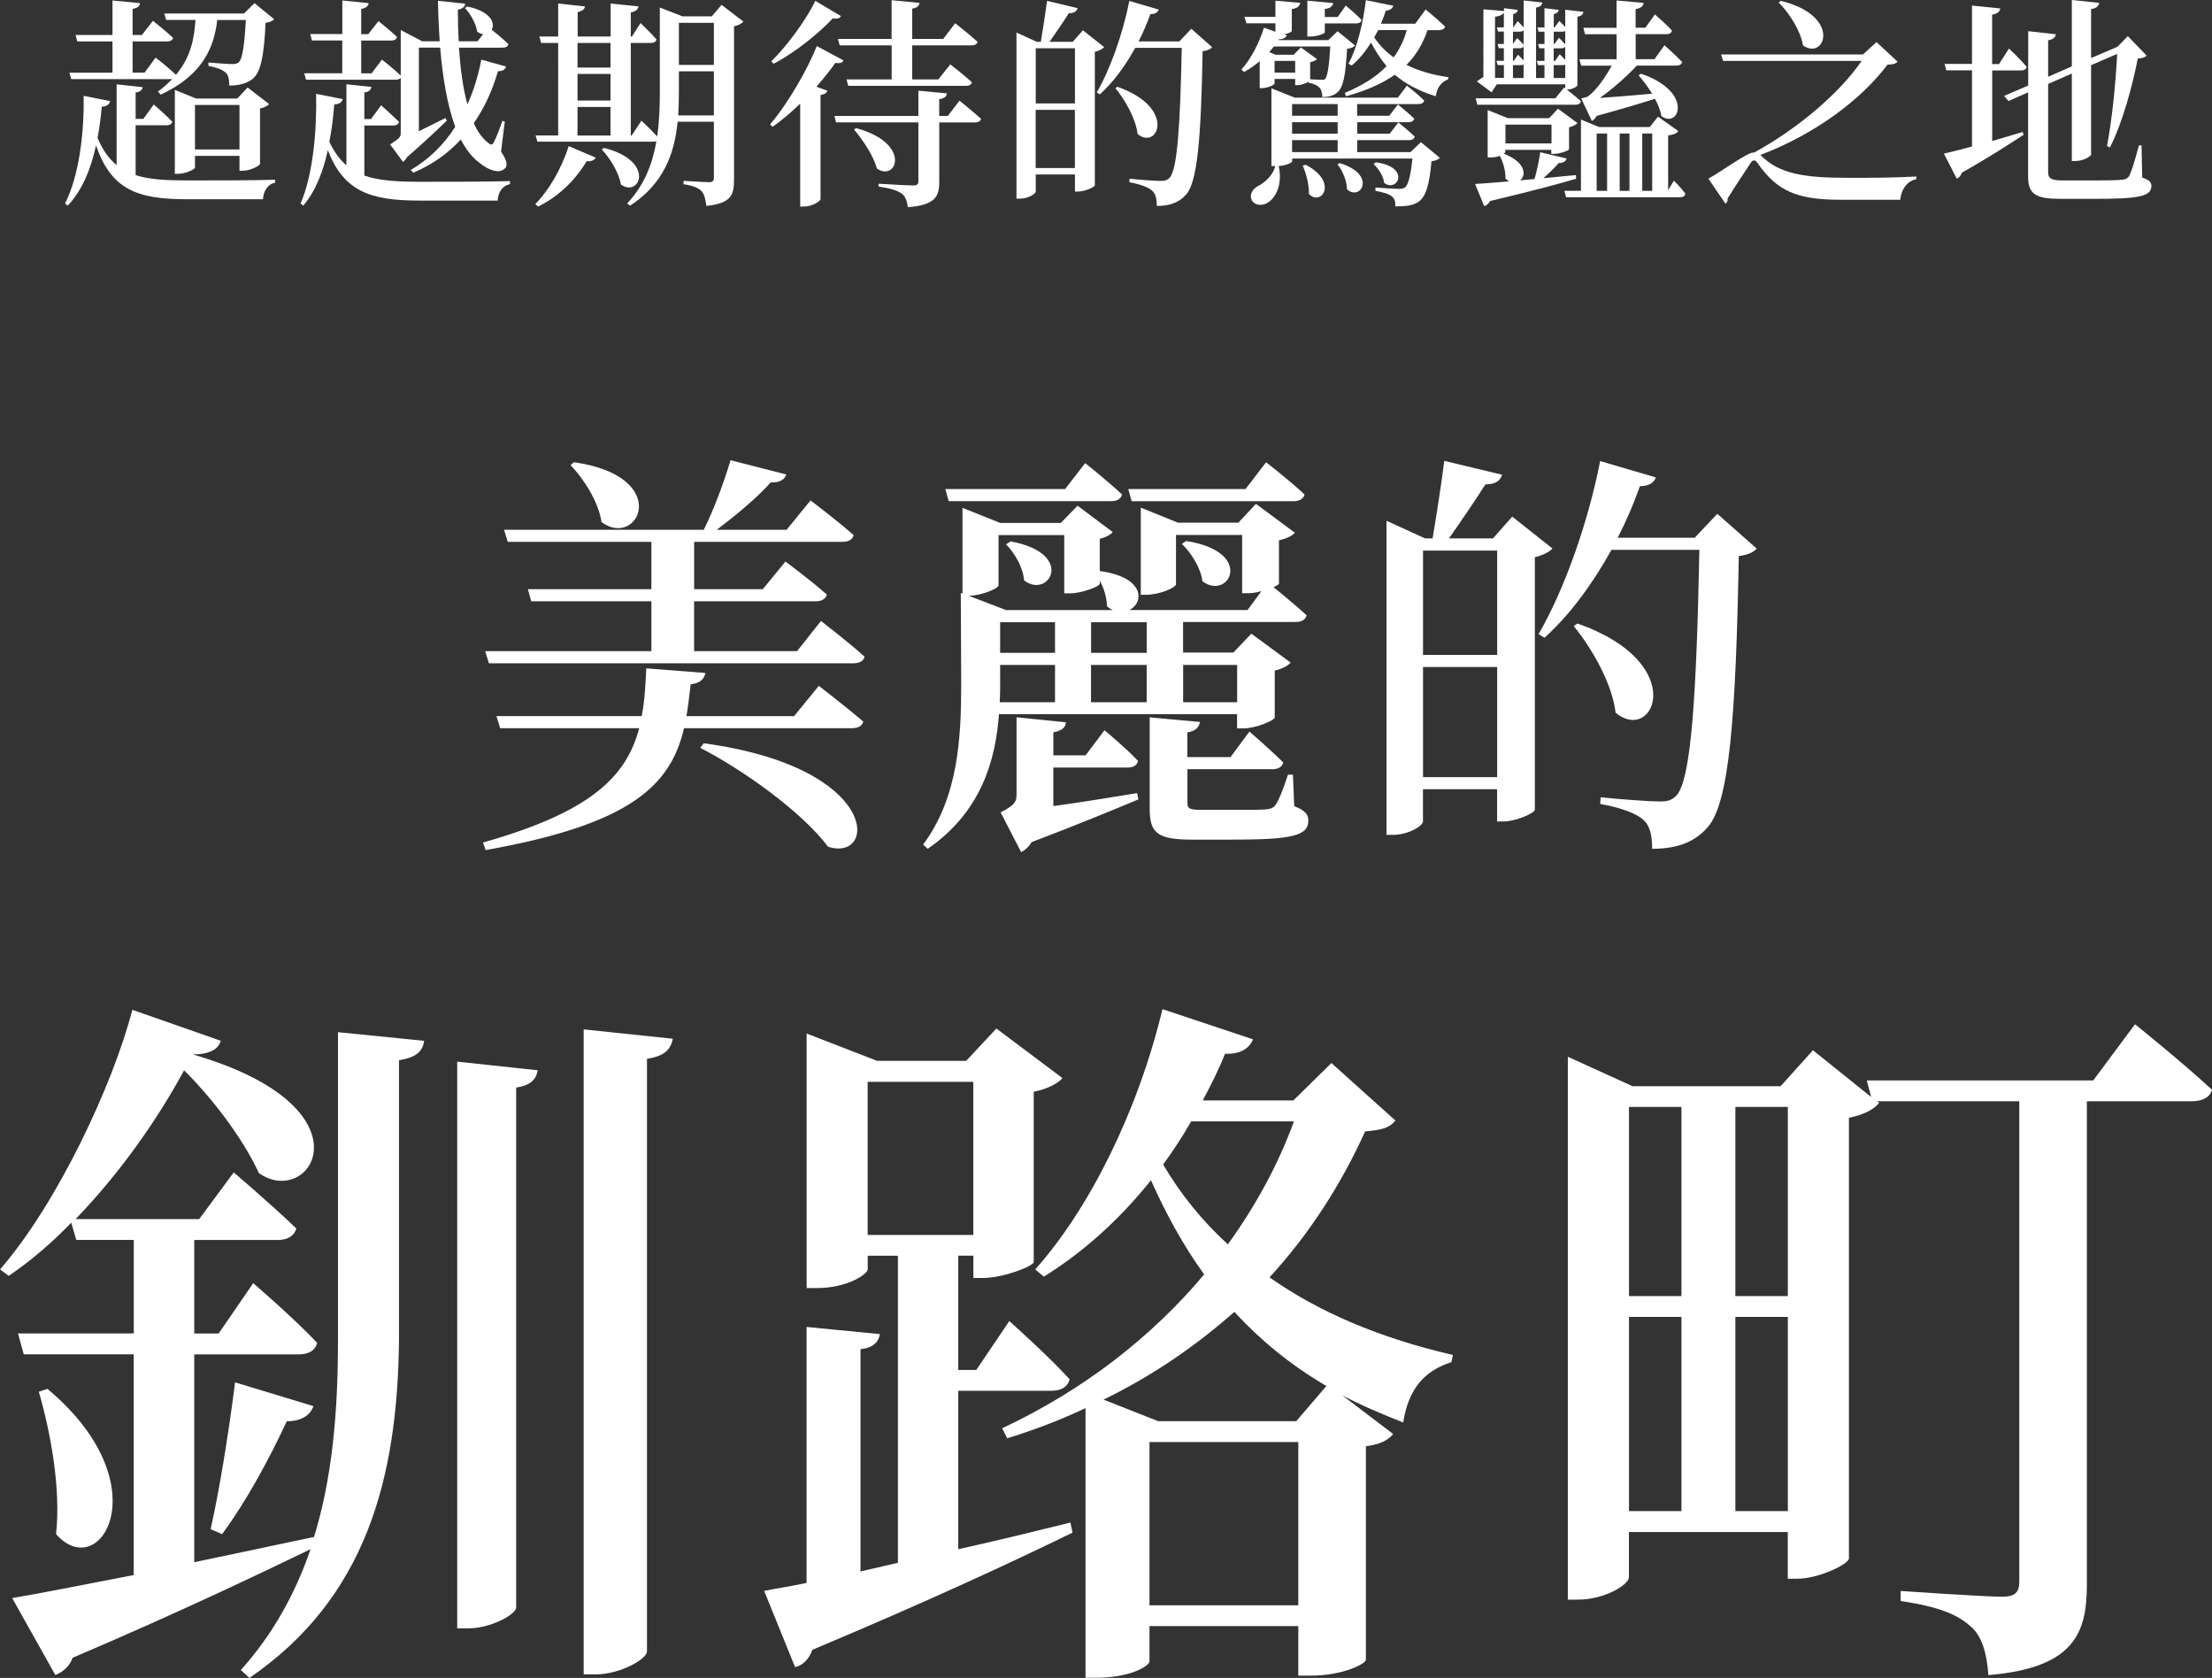 <?xml version="1.0" encoding="UTF-8"?><svg id="b" xmlns="http://www.w3.org/2000/svg" width="330.58" height="250.7" viewBox="0 0 330.58 250.7"><rect x="0" y="0" width="330.58" height="250.7" fill="#333333" stroke="none"/><g id="c"><path d="M50.5,154.22l12.89,1.29c-.21,1.5-1.07,2.47-3.76,2.9v41.79c-.21,20.74-4.94,38.57-22.35,50.5l-1.29-1.18c4.83-5.37,8.17-11.5,10.42-18.05-8.06,3.87-19.45,9.35-35.56,16.22-.43,1.29-1.5,2.15-2.58,2.58l-6.45-11.5c3.87-.64,10.31-1.93,18.16-3.44v-32.98H3.55l-.86-3.12h17.3v-13.97h-8.59l-.75-2.58c-2.9,3.01-6.02,5.69-9.35,7.95l-1.29-.97c8.59-9.88,16.87-27.61,19.77-38.78l13.21,4.62c-.32,1.18-1.5,2.04-4.19,2.04,27.4,7.95,17.62,23.21,9.88,17.73-1.83-4.08-5.91-10.1-11.17-15.36-3.87,7.2-9.56,15.36-16.22,22.24h18.48l5.16-6.98s5.8,4.94,9.35,8.38c-.32,1.18-1.4,1.72-2.79,1.72h-12.46v13.97h3.65l5.16-7.52s6.02,5.16,9.56,8.92c-.32,1.18-1.29,1.72-2.79,1.72h-15.58v31.05c5.69-1.18,11.71-2.47,17.83-3.76v.21c2.79-8.92,3.65-18.8,3.65-29.65v-45.98ZM7.09,207.51c17.08,14.29,7.84,29.22,1.29,21.7.75-6.88-.86-15.36-2.58-21.27l1.29-.43ZM31.48,228.46c1.29-5.69,2.69-14.29,3.65-21.92l11.71,3.55c-.43,1.29-1.72,2.26-3.98,2.26-2.69,5.8-6.23,12.25-9.67,16.87l-1.72-.75ZM68.33,158.62l12.03,1.29c-.21,1.29-.97,2.26-3.22,2.58v77.68c0,1.07-3.87,3.12-7.09,3.12h-1.72v-84.66ZM100.56,155.19c-.32,1.5-1.07,2.58-3.87,3.01v88.53c0,1.18-4.08,3.44-7.63,3.44h-1.83v-96.37l13.32,1.4Z" style="fill:#fff; stroke-width:0px;"/><path d="M143.21,231.47c5.37-1.18,11.07-2.58,16.76-3.98l.32,1.5c-8.81,4.3-21.49,10.21-38.89,17.51-.43,1.29-1.4,2.36-2.58,2.58l-4.62-11.39c1.61-.32,3.76-.64,6.34-1.18v-38.25l10.96,1.07c-.21,1.18-.97,2.04-2.9,2.26v33.2l5.59-1.29v-45.88h-4.51v2.04c0,.64-2.9,2.79-7.63,2.79h-1.5v-38.03l10.53,4.08h13.32l4.51-4.83,9.88,7.41c-.65.75-2.15,1.61-4.3,2.04v25.46c-.11.64-4.62,2.36-7.52,2.36h-1.5v-3.33h-2.26v17.08h2.69l4.94-7.31s5.8,5.16,9.02,8.7c-.32,1.18-1.29,1.72-2.79,1.72h-13.86v23.64ZM129.67,184.52h15.79v-22.88h-15.79v22.88ZM208.53,167.43c-.86,1.07-1.93,1.4-4.51,1.61-3.55,7.84-8.27,15.26-14.29,21.81,7.31,5.16,16.33,9.02,27.4,11.6l-.22,1.07c-4.08,1.29-6.45,4.08-7.2,9.02-3.22-1.29-6.34-2.58-9.13-4.08l7.63,5.8c-.75.86-1.72,1.5-4.08,1.83v31.91c0,.54-3.33,2.36-8.27,2.36h-1.83v-7.41h-22.24v5.26c0,.75-3.01,2.47-7.95,2.47h-1.61v-40.29c-3.65,1.72-7.52,3.22-11.71,4.51l-.75-1.5c12.14-5.69,22.35-13.64,30.19-22.99-3.12-4.3-5.69-9.02-7.95-14.07-4.73,5.91-10.1,10.74-16.01,14.4l-1.29-1.07c7.95-8.92,15.26-23.31,19.02-38.89l13.54,4.51c-.54,1.29-1.83,2.26-4.19,2.15-.97,2.47-2.15,4.73-3.33,6.98h13.54l5.69-5.59,9.56,8.59ZM198.22,207.08c-5.48-3.22-9.88-6.88-13.75-11.07-5.59,4.94-12.03,9.45-19.55,13.11l8.17,3.22h20.63l4.51-5.26ZM194.03,239.85v-24.39h-22.24v24.39h22.24ZM178.02,167.54c-1.29,2.26-2.69,4.4-4.19,6.45,2.58,4.4,5.8,8.38,9.67,11.93,4.19-5.8,7.52-11.93,9.88-18.37h-15.36Z" style="fill:#fff; stroke-width:0px;"/><path d="M319.08,153.04s7.09,5.69,11.5,9.78c-.32,1.18-1.5,1.72-3.01,1.72h-15.69v72.2c0,7.2-1.83,12.46-14.72,13.54-.21-3.22-.97-5.91-2.69-7.31-1.93-1.72-4.62-2.9-10.42-3.76v-1.5s12.57.86,15.15.86c2.04,0,2.58-.75,2.58-2.26v-71.77h-21.27l.32.21c-.64.97-2.36,1.83-4.51,2.26v65.86c-.11.86-4.51,3.01-7.74,3.01h-1.4v-6.98h-23.74v6.77c0,1.07-3.55,3.33-7.63,3.33h-1.5v-81.11l9.67,4.4h22.13l4.83-5.37,8.7,6.98-.65-2.47h33.84l6.23-8.38ZM243.45,165.39v28.26h7.84v-28.26h-7.84ZM243.45,225.77h7.84v-29.01h-7.84v29.01ZM259.35,165.39v28.26h7.84v-28.26h-7.84ZM267.19,225.77v-29.01h-7.84v29.01h7.84Z" style="fill:#fff; stroke-width:0px;"/><path d="M122.38,102.48s4.07,3.13,6.63,5.32c-.13.69-.81,1-1.69,1h-25.09c-2,8.45-7.76,14.33-29.66,18.21l-.38-1.13c16.14-4.57,21.4-9.82,23.34-17.08h-20.78l-.56-1.81h21.71c.44-2.19.56-4.57.69-7.13l8.82.69c-.13.88-.81,1.56-2.19,1.69-.19,1.69-.38,3.25-.63,4.76h16.08l3.69-4.51ZM97.35,97.29v-7.45h-17.96l-.5-1.81h18.46v-7.07h-21.46l-.56-1.81h29.85c1.56-3.13,3.07-7.26,4-10.39l8.32,2.13c-.25.75-.94,1.25-2.32,1.19-1.94,2.19-5.13,4.88-8.07,7.07h10.45l3.57-4.38s4,3,6.45,5.19c-.19.69-.81,1-1.69,1h-22.15v7.07h10.26l3.38-4.13s3.82,2.82,6.19,4.94c-.19.69-.81,1-1.69,1h-18.15v7.45h15.39l3.57-4.51s4.07,3.13,6.51,5.32c-.12.69-.81,1-1.69,1h-54.44l-.56-1.81h24.84ZM85.77,69.06c14.89,2.13,9.64,13.02,4.13,8.95-.44-3-2.63-6.45-4.63-8.51l.5-.44ZM105.17,111.05c26.59,3.63,25.91,17.83,18.58,15.46-3.88-5.19-12.64-11.45-19.09-14.77l.5-.69Z" style="fill:#fff; stroke-width:0px;"/><path d="M149.29,106.73c-.5,6.76-2.57,14.52-10.64,20.09l-.69-.63c5.26-7.07,5.69-15.96,5.69-24.03l-.06-13.58.25.13v-12.83l5.63,2.25h9.07l2.5-2.57,5.26,3.94c-.31.38-1.06.81-1.94,1v4.82c6.88.94,6.57,4.76,4.44,5.82h17.65l2.07-2.82c-.63.19-1.31.31-1.94.31h-.94v-8.7h-9.89v7.38c0,.44-2.38,1.56-4.51,1.56h-.75v-13.02l5.57,2.25h9.01l2.63-2.82,5.82,4.32c-.38.44-1.25.88-2.38,1.13v6.45c0,.13-.31.31-.81.56,1.19.94,3.44,2.82,4.94,4.19-.19.69-.75,1-1.63,1h-16.83v4.57h7.51l2.69-2.82,5.88,4.32c-.38.44-1.25.94-2.38,1.19v7.01c-.06.44-2.82,1.63-4.69,1.63h-.94v-2.13h-35.61ZM141.78,74.88l-.5-1.81h17.9l3-3.88s3.38,2.69,5.51,4.69c-.19.69-.75,1-1.69,1h-24.22ZM149.22,87.46c0,.44-2.38,1.5-4.44,1.56l5.57,2.13h15.96c-.31-.13-.56-.31-.88-.56,0-1.25-.44-2.69-1.06-3.82v.44c-.06.44-2.75,1.44-4.44,1.44h-.88v-8.7h-9.82v7.51ZM149.47,102.17c0,.88,0,1.81-.06,2.75h8.26v-5.57h-8.2v2.82ZM149.47,92.97v4.57h8.2v-4.57h-8.2ZM157.42,114.68v5.76c3.63-.5,8.01-1.19,12.52-1.94l.19.94c-3.32,1.38-9.32,3.88-15.96,6.38-.44.75-1.06,1.25-1.56,1.5l-3.07-5.94c2.06-1.06,2.38-1.56,2.38-2.63v-11.58l7.38.75c-.06.75-.56,1.25-1.88,1.5v3.44h4.82l2.82-3.75s3.19,2.63,5.01,4.57c-.12.69-.75,1-1.56,1h-11.08ZM151.04,80.89c9.82,1.81,5.69,8.7,2,5.82-.12-1.94-1.44-4.13-2.69-5.38l.69-.44ZM171.38,92.97h-8.32v4.57h8.32v-4.57ZM163.05,104.92h8.32v-5.57h-8.32v5.57ZM169.12,74.88l-.5-1.81h17.52l3.07-4s3.57,2.75,5.76,4.82c-.19.69-.81,1-1.69,1h-24.15ZM193.4,120.44c1.63.63,2.13,1.25,2.13,2.13,0,2.32-2.38,2.88-11.51,2.88h-5.88c-5.38,0-6.32-1.13-6.32-4.69v-13.58l7.51.69c-.13.81-.69,1.38-1.88,1.56v3.69h6.45l2.82-3.82s3.13,2.69,5.07,4.63c-.19.69-.81,1-1.63,1h-12.7v5.07c0,.75.25,1,2.06,1h5.07c2,0,3.88,0,4.51-.06.69-.06,1.13-.19,1.44-.56.5-.63,1.25-2.44,1.94-4.63h.75l.19,4.69ZM177.26,80.83c10.45,1.63,6.32,9.01,2.44,6.01-.25-2-1.69-4.26-3.07-5.57l.63-.44ZM176.82,99.35v5.57h8.07v-5.57h-8.07Z" style="fill:#fff; stroke-width:0px;"/><path d="M232.01,81.95c-.44.5-1.38,1-2.63,1.31v37.73c-.06.5-2.82,1.75-4.76,1.75h-.88v-4.82h-11.08v4.82c0,.63-2.13,2-4.51,2h-.94v-46.93l5.76,2.63h1.13c.56-3.32,1.31-8.13,1.75-11.58l8.64,2.07c-.31,1-1.13,1.44-2.5,1.44-1.5,2.38-3.69,5.57-5.44,8.07h6.57l2.88-3.25,6.01,4.76ZM212.67,82.27v15.58h11.08v-15.58h-11.08ZM223.75,116.12v-16.46h-11.08v16.46h11.08ZM262.55,81.95c-.5.56-1.25.94-2.69,1.13-.44,24.28-1.44,36.86-4.63,40.49-2,2.32-4.69,3.25-8.32,3.25,0-1.94-.31-3.44-1.31-4.32-1.06-1-3.57-1.88-6.45-2.38l.06-1c2.94.31,7.32.63,8.82.63,1.25,0,1.75-.19,2.44-.81,2.31-2.25,3.07-15.39,3.5-36.79h-13.14c-2.88,5.19-6.26,9.76-10.01,13.14l-.88-.56c3.69-6.32,7.32-16.27,9.2-25.84l8.32,2.44c-.25.75-1,1.31-2.38,1.31-.94,2.69-2.06,5.26-3.32,7.7h11.51l3.38-3.57,5.88,5.19ZM235.76,93.16c16.9,5.94,11.39,18.08,5.69,13.33-.5-4.32-3.5-9.57-6.26-12.95l.56-.38Z" style="fill:#fff; stroke-width:0px;"/><path d="M20.28,26.17c2.05.66,4.56.79,7.77.79,2.94,0,9.96,0,13.07-.1v.43c-1.19.26-1.75,1.32-1.82,2.48h-11.35c-7.44,0-11.31-1.42-13.6-8.04-.73,3.34-1.98,6.62-4.23,9l-.4-.33c2.18-4.27,2.88-10.92,2.78-16.08l3.97.79c-.13.5-.5.79-1.26.83-.13,1.46-.33,3.08-.63,4.66.76,1.82,1.69,3.11,2.85,4.07v-12.07l3.9.43c-.1.4-.33.69-1.06.79v3.94h1.16l1.55-2.15s1.75,1.52,2.78,2.58c-.1.36-.43.53-.89.53h-4.6v7.44ZM16.81,10.85v-4.66h-5.26l-.26-.96h5.52V.07l4.1.4c-.03.43-.3.73-1.09.86v3.9h1.39l1.65-2.12s1.85,1.46,3.01,2.55c-.1.36-.43.53-.89.53h-5.16v4.66h1.79l1.65-2.25s1.89,1.46,3.04,2.58c2.28-2.71,2.75-5.62,2.91-8.2h-4.37l-.3-.96h11.91l1.59-1.55,2.94,2.41c-.26.26-.63.43-1.29.53-.23,4.96-.73,7.51-2.02,8.44-.83.63-1.95.93-3.41.93,0-.83-.1-1.59-.56-1.95-.43-.43-1.46-.79-2.55-.99v-.5c1.09.1,2.94.23,3.54.23.53,0,.76-.07.99-.26.56-.5.86-2.61,1.06-6.32h-4.27c-.46,3.87-1.98,8.14-8.44,11.15l-.43-.46c.83-.6,1.52-1.22,2.15-1.89-.1.03-.17.03-.26.03h-14.85l-.26-.96h6.42ZM35.79,25.51v-2.22h-6.65v1.75c0,.23-1.32.93-2.55.93h-.46v-12.54l3.18,1.29h6.15l1.55-1.65,3.21,2.48c-.2.23-.69.53-1.36.66v8.27c-.03.3-1.49,1.03-2.55,1.03h-.53ZM35.79,22.33v-6.65h-6.65v6.65h6.65Z" style="fill:#fff; stroke-width:0px;"/><path d="M54.45,26.23c2.15.76,4.86.93,8.37.93,3.04,0,10.22,0,13.4-.1v.46c-1.19.23-1.79,1.29-1.85,2.45h-11.68c-7.34,0-11.31-1.36-13.7-7.54-.66,3.08-1.79,6.09-3.67,8.3l-.4-.33c1.89-4.33,2.45-11.15,2.32-16.38l3.97.79c-.1.46-.46.76-1.26.79-.13,1.79-.36,3.71-.73,5.59.73,1.52,1.55,2.65,2.55,3.51v-12.11l3.74.4c-.1.43-.33.73-1.06.83v3.97h.99l1.52-2.05s1.65,1.46,2.68,2.48c-.1.36-.4.53-.86.53h-4.33v7.48ZM51.15,10.95v-4.9h-4.53l-.26-.96h4.8V.07l3.94.4c-.07.43-.36.73-1.12.86v3.77h1.06l1.52-1.95s1.72,1.36,2.78,2.38c-.1.36-.43.53-.89.53h-4.47v4.9h1.55l1.55-2.05s1.72,1.32,2.81,2.38v-6.81l3.21,1.69h2.61c-.13-2.05-.23-4.07-.26-6.05l4.07.43c-.03.4-.33.76-1.09.89,0,1.49.03,3.08.13,4.73h2.81l.83-1.06c-.3-.03-.6-.17-.89-.4-.17-1.19-1.03-2.68-1.82-3.51l.33-.23c3.57.73,4.2,2.51,3.67,3.47.63.5,1.75,1.42,2.48,2.15-.07.36-.36.53-.86.53h-6.52c.2,2.94.56,5.95,1.26,8.47.93-2.02,1.62-4.27,2.08-6.68l3.71,1.03c-.13.4-.5.73-1.22.69-.83,2.91-2.05,5.52-3.61,7.77.56,1.29,1.29,2.28,2.15,2.94.4.36.6.33.83-.07.36-.66.93-2.15,1.29-3.21l.36.1-.56,4.5c.73,1.03,1.09,2.02.6,2.48-.86.93-2.58.23-3.84-.83-1.09-.79-2.02-2.02-2.78-3.47-1.92,2.12-4.3,3.77-7.08,4.96l-.4-.4c2.65-1.55,4.9-3.71,6.65-6.45-1.22-3.34-1.89-7.54-2.25-11.84h-3.18v12.5c1.22-.6,2.61-1.29,3.97-1.98l.2.4c-1.12,1.09-3.44,3.28-5.95,5.46-.17.33-.4.56-.6.69l-1.92-2.61c1.36-.86,1.59-1.09,1.59-1.69v-8.27c-.13.2-.4.3-.76.3h-13.4l-.26-.96h5.69Z" style="fill:#fff; stroke-width:0px;"/><path d="M79.99,30.5c1.92-1.92,3.87-5.13,5-8.67l4.04,1.72c-.17.36-.63.6-1.36.53-1.85,3.14-4.5,5.43-7.24,6.78l-.43-.36ZM111.09,3.24c-.23.26-.73.56-1.39.69v22.96c0,2.22-.43,3.51-4.14,3.87-.1-.96-.3-1.72-.69-2.18-.5-.5-1.22-.83-2.71-1.06v-.5s3.14.2,3.8.2c.56,0,.73-.2.73-.69v-8.34h-5.42c-.46,4.7-2.05,9.26-7.11,12.54l-.43-.33c2.55-2.71,3.77-5.86,4.37-9.3-.13.03-.3.07-.46.07h-17.33l-.26-.93h3.37V6.42h-2.55l-.26-.96h2.81V.53l4,.43c-.07.4-.33.69-1.09.83v3.67h4.93V.53l4.17.43c-.1.43-.36.76-1.16.89v3.61h.17l1.29-2.02s1.52,1.46,2.38,2.45c-.07.36-.4.53-.83.53h-3.01v13.83h.13l1.46-2.22s1.39,1.29,2.35,2.35c.33-2.18.4-4.47.4-6.78V1.12l3.37,1.32h4.4l1.46-1.72,3.27,2.51ZM86.31,6.42v3.67h4.93v-3.67h-4.93ZM86.31,15.02h4.93v-3.97h-4.93v3.97ZM86.31,20.25h4.93v-4.27h-4.93v4.27ZM90.28,22.1c7.81,1.98,5.29,7.51,2.51,5.46-.3-1.82-1.65-3.94-2.85-5.23l.33-.23ZM106.69,17.24v-6.58h-5.23v2.91c0,1.22-.03,2.45-.1,3.67h5.33ZM101.46,3.41v6.29h5.23V3.41h-5.23Z" style="fill:#fff; stroke-width:0px;"/><path d="M126.07,9.03c-.17.3-.46.5-1.22.36-.76,1.09-1.75,2.32-2.84,3.57l1.65.6c-.1.3-.4.53-1.03.63v15.55c0,.3-1.22,1.12-2.48,1.12h-.56v-15.38c-1.29,1.26-2.68,2.45-4.14,3.47l-.36-.36c2.85-3.37,5.69-8.44,6.98-11.71l4,2.15ZM125.68,2.41c-.2.3-.46.46-1.22.33-2.02,2.15-5.39,4.96-8.83,6.78l-.36-.36c2.61-2.55,5.33-6.45,6.58-9.03l3.84,2.28ZM143.41,15.05s1.98,1.59,3.21,2.71c-.1.36-.43.53-.89.53h-5.36v8.87c0,2.18-.56,3.47-4.7,3.8-.1-.89-.33-1.59-.93-2.05-.63-.43-1.55-.76-3.44-1.03v-.43s4.33.26,5.16.26c.63,0,.79-.2.79-.66v-8.77h-12.31l-.23-.96h12.54v-3.77l4.27.4c-.07.5-.4.76-1.16.86v2.51h1.29l1.75-2.28ZM133.25,5.82V.03l4.17.4c-.07.43-.3.73-1.09.86v4.53h4.63l1.79-2.35s2.08,1.62,3.34,2.78c-.07.36-.43.53-.86.53h-8.9v5.09h3.9l1.79-2.25s2.02,1.55,3.24,2.68c-.1.36-.43.53-.89.53h-17.6l-.26-.96h6.75v-5.09h-7.77l-.26-.96h8.04ZM127.96,19.15c8.4,2.28,6.02,8.1,3.08,6.02-.5-1.92-2.12-4.3-3.41-5.82l.33-.2Z" style="fill:#fff; stroke-width:0px;"/><path d="M165.01,7.05c-.23.26-.73.53-1.39.69v19.95c-.03.26-1.49.93-2.51.93h-.46v-2.55h-5.86v2.55c0,.33-1.12,1.06-2.38,1.06h-.5V4.86l3.04,1.39h.6c.3-1.75.69-4.3.93-6.12l4.57,1.09c-.17.53-.6.76-1.32.76-.79,1.26-1.95,2.94-2.88,4.27h3.47l1.52-1.72,3.18,2.51ZM154.79,7.21v8.24h5.86V7.21h-5.86ZM160.64,25.11v-8.7h-5.86v8.7h5.86ZM181.15,7.05c-.26.3-.66.5-1.42.6-.23,12.84-.76,19.48-2.45,21.4-1.06,1.22-2.48,1.72-4.4,1.72,0-1.03-.17-1.82-.69-2.28-.56-.53-1.89-.99-3.41-1.26l.03-.53c1.55.17,3.87.33,4.66.33.66,0,.93-.1,1.29-.43,1.22-1.19,1.62-8.14,1.85-19.45h-6.95c-1.52,2.75-3.31,5.16-5.29,6.95l-.46-.3c1.95-3.34,3.87-8.6,4.86-13.66l4.4,1.29c-.13.4-.53.69-1.26.69-.5,1.42-1.09,2.78-1.75,4.07h6.09l1.79-1.89,3.11,2.75ZM167,12.97c8.93,3.14,6.02,9.56,3.01,7.05-.26-2.28-1.85-5.06-3.31-6.85l.3-.2Z" style="fill:#fff; stroke-width:0px;"/><path d="M188.27,9.13c-.73.63-1.52,1.19-2.35,1.62l-.4-.36c1.36-1.46,2.68-3.97,3.37-6.25l1.72.6v-1.26h-4.33l-.3-.96h4.63V.1l3.71.33c-.1.5-.4.79-1.26.93v3.24c0,.17-.5.4-1.16.53l.43.13c-.17.33-.5.63-1.19.6l-.07.13h7.44l1.39-1.32,2.61,2.12c-.2.26-.6.43-1.19.5-.23,4-.56,5.82-1.52,6.58-.6.46-1.36.63-2.18.63,0-.53-.13-1.12-.43-1.39-.3-.36-.93-.63-1.65-.76v-.13c-.36.23-1.09.5-1.62.5h-.36v-.93h-3.08v.69c0,.2-1.03.69-1.92.69h-.3v-4.04ZM212.35,21.24l2.84,2.35c-.23.23-.63.43-1.26.5-.3,3.51-.83,5.33-1.98,6.09-.83.56-1.98.66-3.41.66,0-.69-.1-1.16-.53-1.49-.46-.4-1.36-.63-2.45-.83v-.5c1.03.07,2.88.2,3.47.2.5,0,.76-.07.96-.23.46-.36.86-1.85,1.09-4.3h-17.96v.43c0,.13-.76.6-2.02.69.6,2.78-.43,4.7-1.62,5.46-.79.53-2.08.46-2.45-.46-.33-.79.2-1.59.99-2.02.96-.46,2.32-1.69,2.55-2.98h-.56v-11.61l3.51,1.39h15.38l1.36-1.79s1.62,1.26,2.58,2.22c-.07.36-.4.53-.86.53h-9.16v1.75h4.8l1.29-1.69s1.52,1.22,2.45,2.12c-.1.36-.4.53-.86.53h-7.67v1.72h4.86l1.29-1.69s1.52,1.22,2.45,2.12c-.1.36-.43.53-.86.53h-7.74v1.79h7.97l1.55-1.49ZM190.38,6.95c-.23.3-.46.53-.69.83l.93.4h2.71l1.09-1.09,2.41,1.75c-.17.17-.56.36-1.03.46v2.55c.63.03,1.46.07,1.85.07.2,0,.33-.03.43-.17.3-.4.56-1.82.73-4.8h-8.44ZM193.56,10.85v-1.75h-3.08v1.75h3.08ZM193.1,15.55v1.75h6.81v-1.75h-6.81ZM199.91,18.26h-6.81v1.72h6.81v-1.72ZM193.1,22.73h6.81v-1.79h-6.81v1.79ZM195.12,24.61c5.03,2.61,2.28,6.29.5,4.37.03-1.42-.43-3.11-.93-4.23l.43-.13ZM197.99,4.83c0,.2-1.16.63-2.15.63h-.46V.1l3.87.36c-.1.46-.4.76-1.26.89v1.19h1.92l1.22-1.72s1.49,1.26,2.35,2.15c-.07.36-.36.53-.83.53h-4.66v1.32ZM200.24,24.38c5.59,1.69,3.11,5.76,1.06,3.9,0-1.26-.66-2.78-1.42-3.74l.36-.17ZM213.34,4.5c-.69,2.05-1.72,3.77-3.14,5.19,1.72.86,3.8,1.49,6.29,1.85l-.1.33c-.99.4-1.62,1.16-1.82,2.51-2.58-.79-4.56-1.89-6.12-3.21-1.92,1.36-4.37,2.41-7.28,3.21l-.2-.5c2.61-1.09,4.7-2.38,6.25-4-.89-1.06-1.65-2.25-2.32-3.51-.83,1.29-1.75,2.48-2.88,3.41l-.5-.26c1.32-2.35,2.22-6.22,2.61-9.49l4.1.83c-.1.36-.46.69-1.12.73-.2.63-.46,1.29-.73,1.95h5.13l1.55-2.12s1.82,1.49,2.91,2.55c-.1.36-.43.53-.89.53h-1.75ZM205.6,24.25c5.29.69,3.27,4.57,1.26,3.08-.1-1.03-.86-2.18-1.59-2.81l.33-.26ZM205.97,4.5c-.2.36-.4.73-.6,1.09.79,1.16,1.75,2.15,2.91,2.98.89-1.22,1.55-2.55,1.95-4.07h-4.27Z" style="fill:#fff; stroke-width:0px;"/><path d="M235.57,26.7c-2.91.86-7.05,1.95-12.9,3.34-.2.43-.53.66-.86.76l-1.36-3.31c1.16-.07,2.94-.2,5.09-.4-.2-.1-.36-.23-.56-.43.07-1.09-.36-2.45-.83-3.37-.36.13-.79.23-1.36.23h-.46v-7.08l3.04,1.22h6.15l1.32-1.42,2.91,2.15c-.2.23-.66.5-1.26.63v3.28c-.03.2-1.39.69-2.22.69h-.43v-.6h-6.88v.3c0,.07-.07.17-.23.26,3.34,1.32,3.37,3.24,2.45,4l2.15-.2c.36-1.22.69-2.84.86-4l3.94.93c-.1.4-.5.69-1.19.69-.6.69-1.46,1.52-2.28,2.25l4.86-.46.03.53ZM233.92,13.2v-.6h-10.22l-.79,1.19-2.18-1.62c.23-.2.6-.46.96-.66V1.39l3.08.26v-.43l2.05.26c-.03.3-.23.53-.69.63v1.98h.03l.66-.93s.46.46.89.93V.07l2.78.3c-.03.4-.3.66-.93.76v10.52h1.26v-1.92h-.96l-.2-.63h1.16v-1.89h-.76l-.2-.63h.96v-1.85h-.89l-.17-.63h1.06V1.22l2.12.26c-.03.3-.26.53-.73.63v1.98h.13l.69-.96s.46.43.89.89V1.46l2.71.3c-.03.36-.26.63-.89.73v10.22c0,.23-.79.66-1.42.66h-.17c.5.4,1.42,1.12,2.12,1.75-.07.36-.4.53-.86.53h-14.62l-.26-.96h11.91l1.32-1.62.17.13ZM224.76,11.64v-1.92h-.93l-.2-.63h1.12v-1.89h-.76l-.17-.63h.93v-1.85h-.86l-.2-.63h1.06V1.85c-.13.3-.5.53-1.32.66v9.13h1.32ZM224.99,18.62v2.81h6.88v-2.81h-6.88ZM226.11,4.73v1.82l.63-.86s.53.5.96.99v-2.15c-.13.13-.3.2-.5.2h-1.09ZM227.7,6.95c-.1.17-.33.26-.56.26h-1.03v1.89h.1l.66-.93s.43.43.83.86v-2.08ZM226.11,9.73v1.92h1.59v-2.02c-.1.07-.26.1-.43.1h-1.16ZM232.2,6.58h.1l.69-.93s.5.5.93.96v-1.98c-.1.07-.26.1-.43.1h-1.29v1.85ZM232.2,9.1h.2l.69-.99s.43.4.83.83v-1.95c-.13.13-.3.23-.53.23h-1.19v1.89ZM233.92,11.64v-1.98c-.1.03-.23.07-.36.07h-1.36v1.92h1.72ZM250.16,26.99s1.16,1.16,1.72,1.95c-.07.36-.36.53-.76.53h-17.07l-.26-.96h2.48v-10.65l2.71,1.12h7.58l1.22-1.55,3.04,2.15c-.23.36-.66.53-1.52.66v8.17l.86-1.42ZM241.59,4.14V.07l4.04.36c-.03.46-.36.79-1.19.93v2.78h1.46l1.42-1.98s1.65,1.39,2.55,2.41c-.07.36-.36.53-.79.53h-4.63v3.74h2.81l1.49-2.08s1.65,1.46,2.65,2.51c-.1.36-.4.53-.86.53h-5.92c-1.42,1.55-3.57,3.44-5.52,4.83,2.05-.13,4.83-.36,7.81-.63-.63-1.03-1.36-1.98-2.02-2.75l.36-.23c7.94,2.68,5.69,8.3,3.04,6.32-.13-.83-.5-1.72-.96-2.58-2.18.69-5.26,1.62-8.7,2.55-.2.36-.46.63-.73.76l-1.59-3.37s.66-.13.89-.23c1.32-.83,2.85-3.14,3.67-4.66h-4.57l-.26-.96h5.56v-3.74h-4.73l-.23-.96h4.96ZM238.62,28.52h1.56v-8.57h-1.56v8.57ZM242.06,19.95v8.57h1.46v-8.57h-1.46ZM245.43,19.95v8.57h1.49v-8.57h-1.49Z" style="fill:#fff; stroke-width:0px;"/><path d="M263.2,23.26c2.71,2.71,6.38,3.31,13.03,3.31,3.61,0,6.52,0,10.16-.2v.4c-1.46.3-2.22,1.55-2.41,3.08h-8.87c-6.72,0-9.56-1.39-12.41-5.43-.43-.66-.76-.56-1.12,0-.69,1.09-2.32,3.47-3.41,5.26.1.3-.07.56-.3.76l-2.55-3.74c2.25-1.29,5.82-3.9,6.65-3.9h.17c6.19-3.37,12.64-8.67,16.08-13.7h-20.71l-.3-.96h21.21l2.02-1.85,3.14,2.91c-.26.33-.6.43-1.49.46-4.1,5.43-11.08,10.49-19.02,13.5l.13.1ZM266.14.13c9.23,2.25,6.58,9,3.31,6.65-.36-2.22-2.05-4.83-3.64-6.42l.33-.23Z" style="fill:#fff; stroke-width:0px;"/><path d="M297.73,21.07c1.49-.43,3.01-.89,4.56-1.36l.13.43c-2.02,1.32-5,3.28-9.23,5.66-.13.43-.4.76-.76.89l-1.92-3.74c.89-.2,2.38-.56,4.2-1.06v-11.38h-3.84l-.26-.96h4.1V.83l4.23.43c-.1.46-.36.79-1.22.93v7.38h1.03l1.49-2.32s1.72,1.62,2.65,2.75c-.07.36-.4.53-.86.53h-4.3v10.55ZM320.13,26.53c1.09.36,1.39.69,1.39,1.26,0,1.49-1.62,1.95-8.8,1.92h-4.76c-3.64,0-4.86-.63-4.86-3.31v-12.6l-2.94,1.29-.66-.76,3.61-1.55V4.66l4.14.46c-.07.43-.4.79-1.16.89v5.46l3.54-1.55V0l4.1.43c-.1.46-.36.79-1.22.93v7.31l3.87-1.65.07-.03,1.55-1.59,2.81,2.91c-.26.26-.63.4-1.32.43-.76,3.9-2.25,9.56-4.17,13.3l-.43-.23c.79-4.1,1.32-9.79,1.52-13.76l-3.9,1.69v13.33c0,.33-1.26.99-2.35.99h-.53v-13.07l-3.54,1.55v13.13c0,.96.4,1.29,2.18,1.29h4.66c1.98,0,3.44-.03,4.14-.1.53-.03.83-.17,1.09-.5.36-.6.89-2.32,1.49-4.63h.4l.1,4.8Z" style="fill:#fff; stroke-width:0px;"/></g></svg>